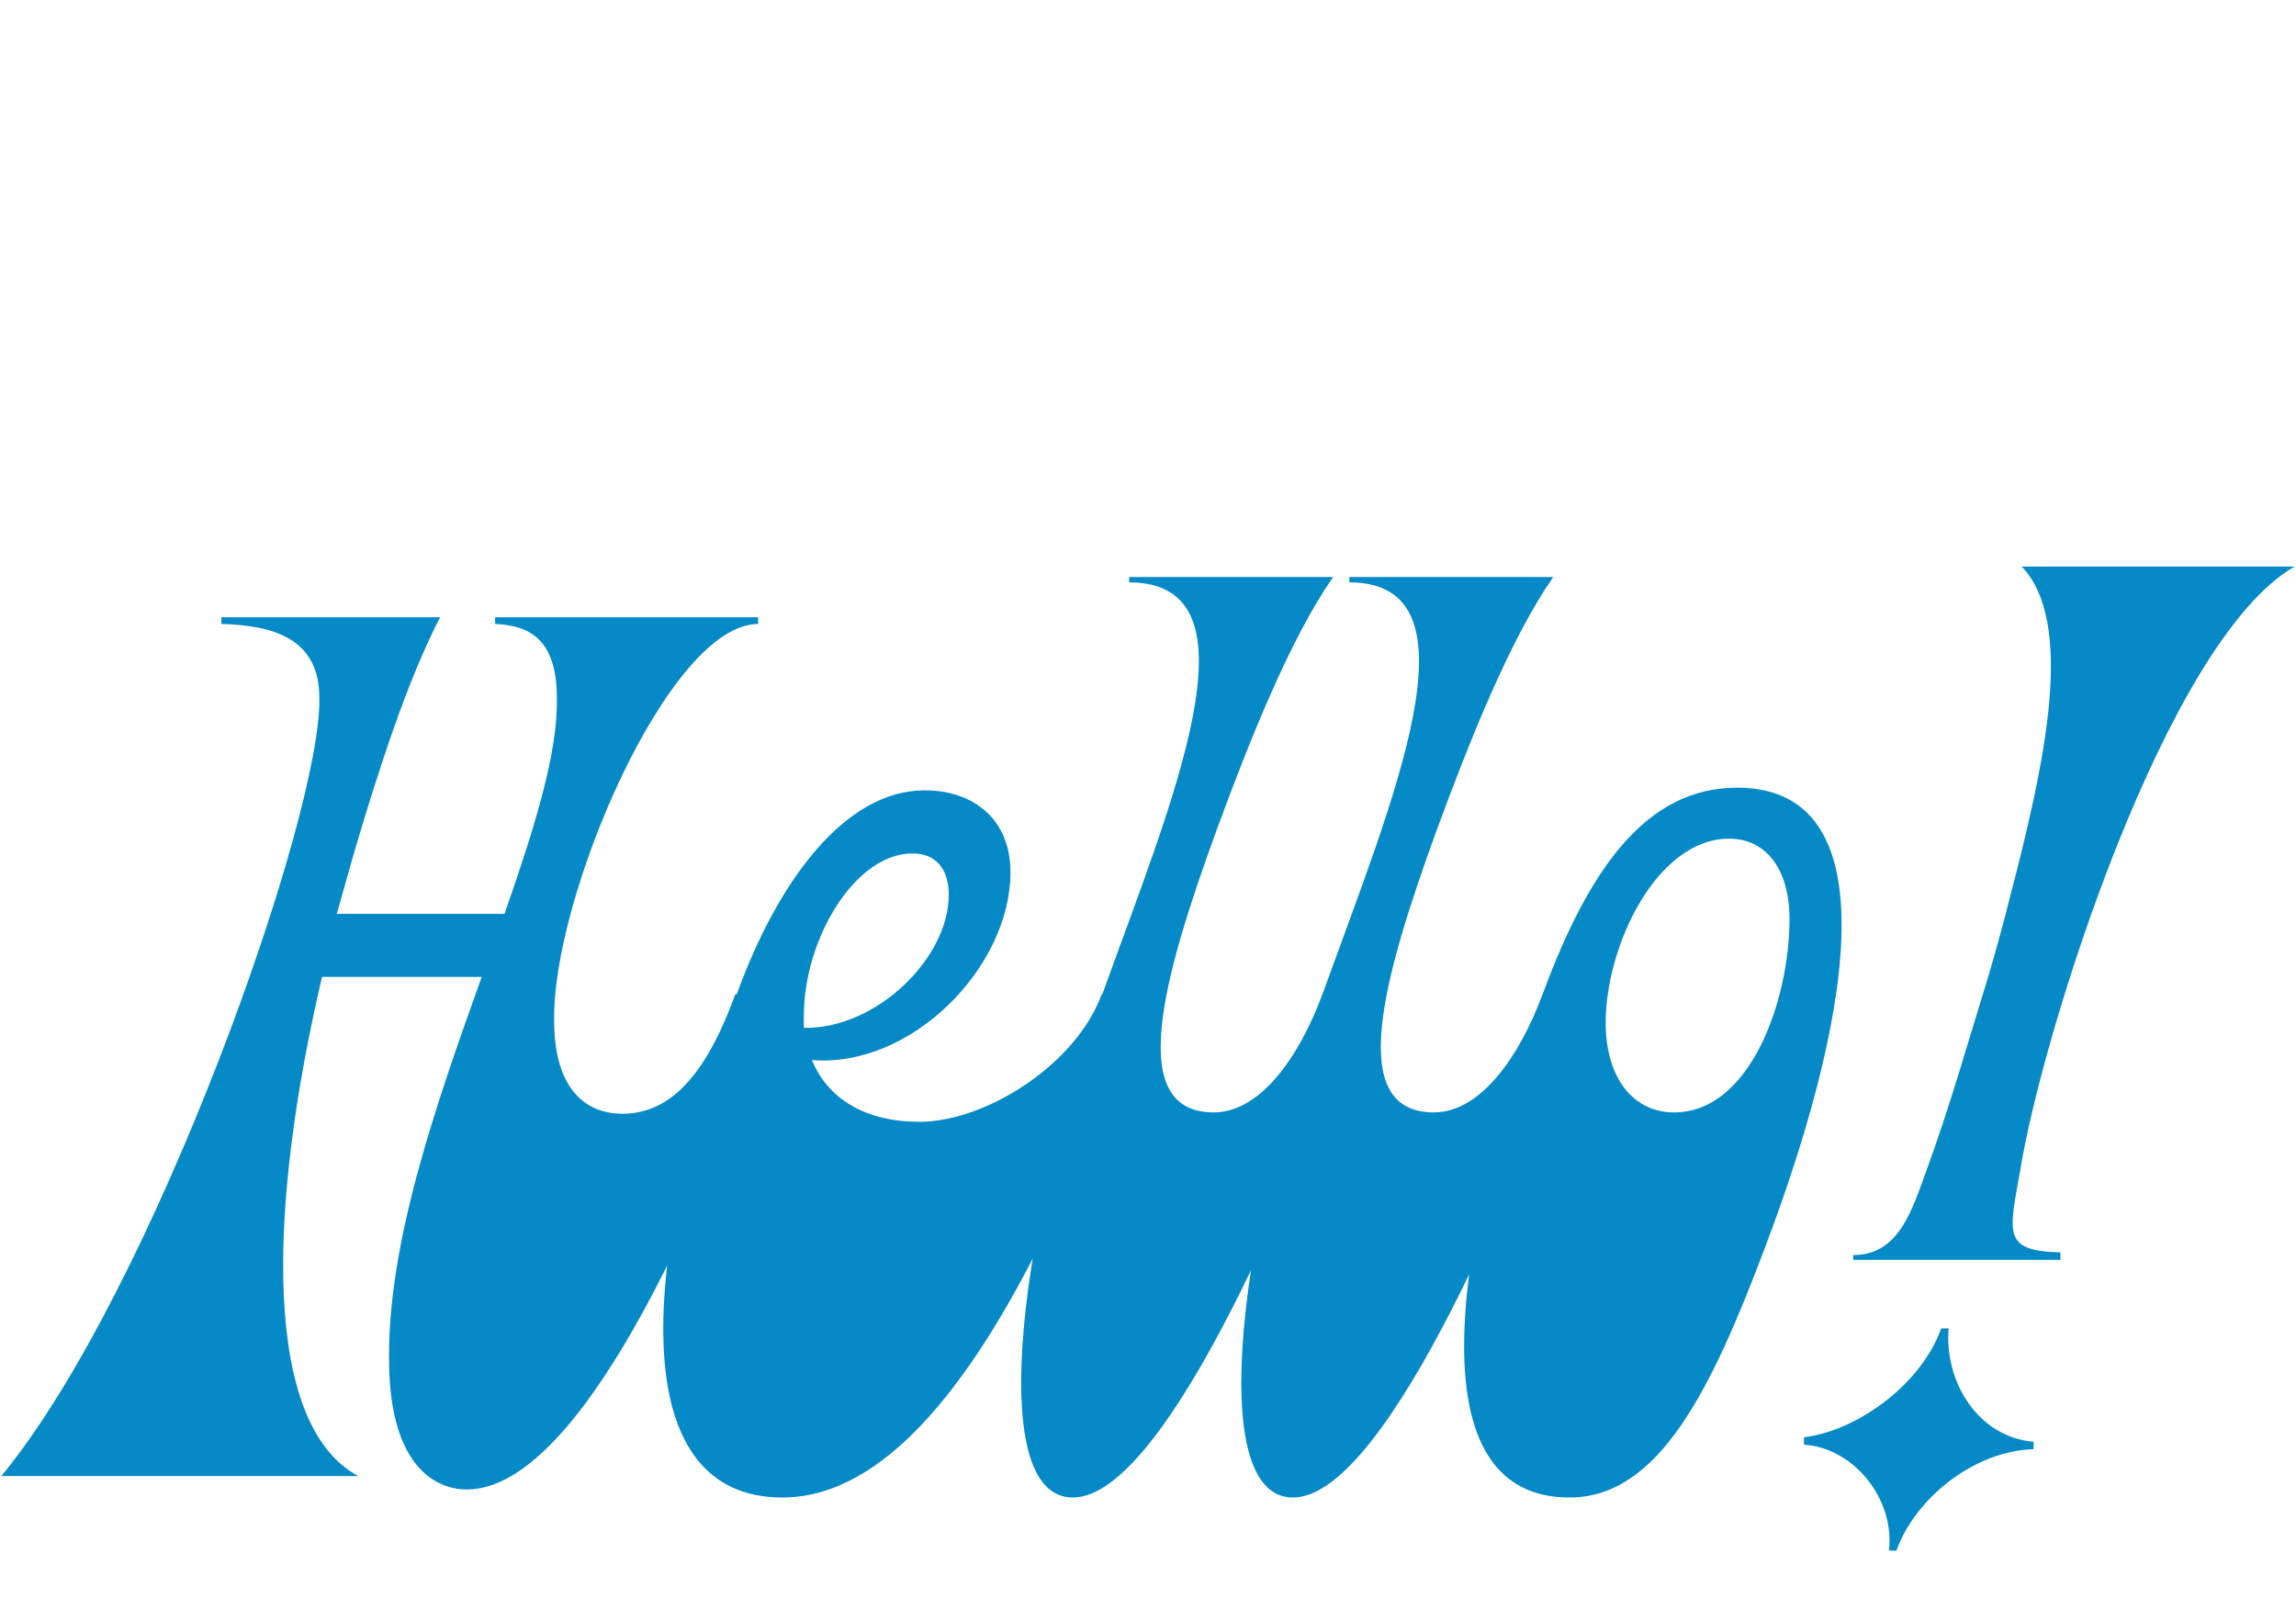 <svg width="308" height="216" viewBox="0 0 308 216" fill="none" xmlns="http://www.w3.org/2000/svg">
<path d="M98.64 133.38C95.22 142.74 90.72 149.4 83.52 149.4C77.76 149.4 74.34 145.08 74.34 136.98C73.98 120.6 89.64 83.7 101.7 83.7V82.8H66.42V83.7C70.92 83.88 74.7 85.68 74.7 93.6C74.88 100.98 71.64 111.24 67.68 122.58H45.18L47.52 114.3C50.76 103.32 54.72 91.08 59.04 82.8H29.7V83.7C36.72 83.88 42.84 85.68 42.84 93.6C43.2 109.26 20.52 173.34 0.18 198H48.06C35.28 191.16 35.82 162.54 43.2 131.04H64.62C58.5 148.14 51.84 167.04 52.2 183.06C52.38 195.84 57.78 199.8 62.64 199.8C77.22 199.8 93.6 164.7 104.4 133.38H98.64ZM147.791 133.38C144.371 142.74 132.311 150.48 123.311 150.48C116.111 150.48 111.071 147.42 108.911 142.2C122.231 143.28 135.551 129.78 135.551 117C135.551 109.98 130.691 106.02 124.031 106.02C113.231 106.02 104.231 118.44 98.831 133.38C84.971 171.54 84.611 200.88 104.951 200.88C126.371 200.88 142.751 163.08 153.551 133.38H147.791ZM122.411 114.48C125.471 114.48 127.271 116.46 127.271 120.06C127.271 128.52 117.551 138.06 107.831 137.88V136.26C107.831 126 114.671 114.48 122.411 114.48ZM177.394 133.38C174.334 141.66 169.114 149.22 162.814 149.22C150.934 149.22 155.974 131.22 163.174 111.42C167.674 99.18 173.074 85.68 178.834 77.4H151.474V78.12C169.834 78.12 157.054 107.82 147.874 133.38C137.074 163.26 131.854 200.88 143.914 200.88C156.694 200.88 175.054 155.7 183.154 133.38H177.394ZM206.925 133.38C203.865 141.66 198.645 149.22 192.345 149.22C180.465 149.22 185.505 131.22 192.705 111.42C197.205 99.18 202.605 85.68 208.365 77.4H181.005V78.12C199.365 78.12 186.585 107.82 177.405 133.38C166.605 163.26 161.385 200.88 173.445 200.88C186.225 200.88 204.585 155.7 212.685 133.38H206.925ZM210.536 200.88C222.596 200.88 229.616 186.3 236.816 167.22C247.436 139.14 254.636 105.66 233.036 105.66C220.976 105.66 213.236 116.28 206.936 133.38C196.136 163.08 188.576 200.88 210.536 200.88ZM224.576 149.22C219.176 149.22 215.396 144.72 215.396 137.16C215.396 126.9 222.236 112.5 231.956 112.5C236.816 112.5 240.056 116.46 240.056 123.3C240.056 134.1 234.836 149.22 224.576 149.22Z" fill="#0589C7"/>
<path d="M276.4 169L248.6 169L248.6 168.36C254.8 168.36 256.519 162.192 258.431 157C261.562 148.5 264.6 137.8 265.8 134C267 130.2 268 126.6 269 122.8L271 115C273.9 103 278.5 83.5 271.2 76L307.8 76C290.5 86 274 138.5 271 157C269.5 165.5 268.6 167.8 276.4 168L276.4 169Z" fill="#0589C7"/>
<path d="M261.4 178.2L260.4 178.2C257.6 186 248.8 192 242 192.8L242 193.8C248.6 194.2 254.2 201 253.4 208L254.4 208C257 200.8 265 194.6 272.8 194.4L272.8 193.4C265.4 192.8 260.8 185.4 261.4 178.2Z" fill="#0589C7"/>
</svg>
